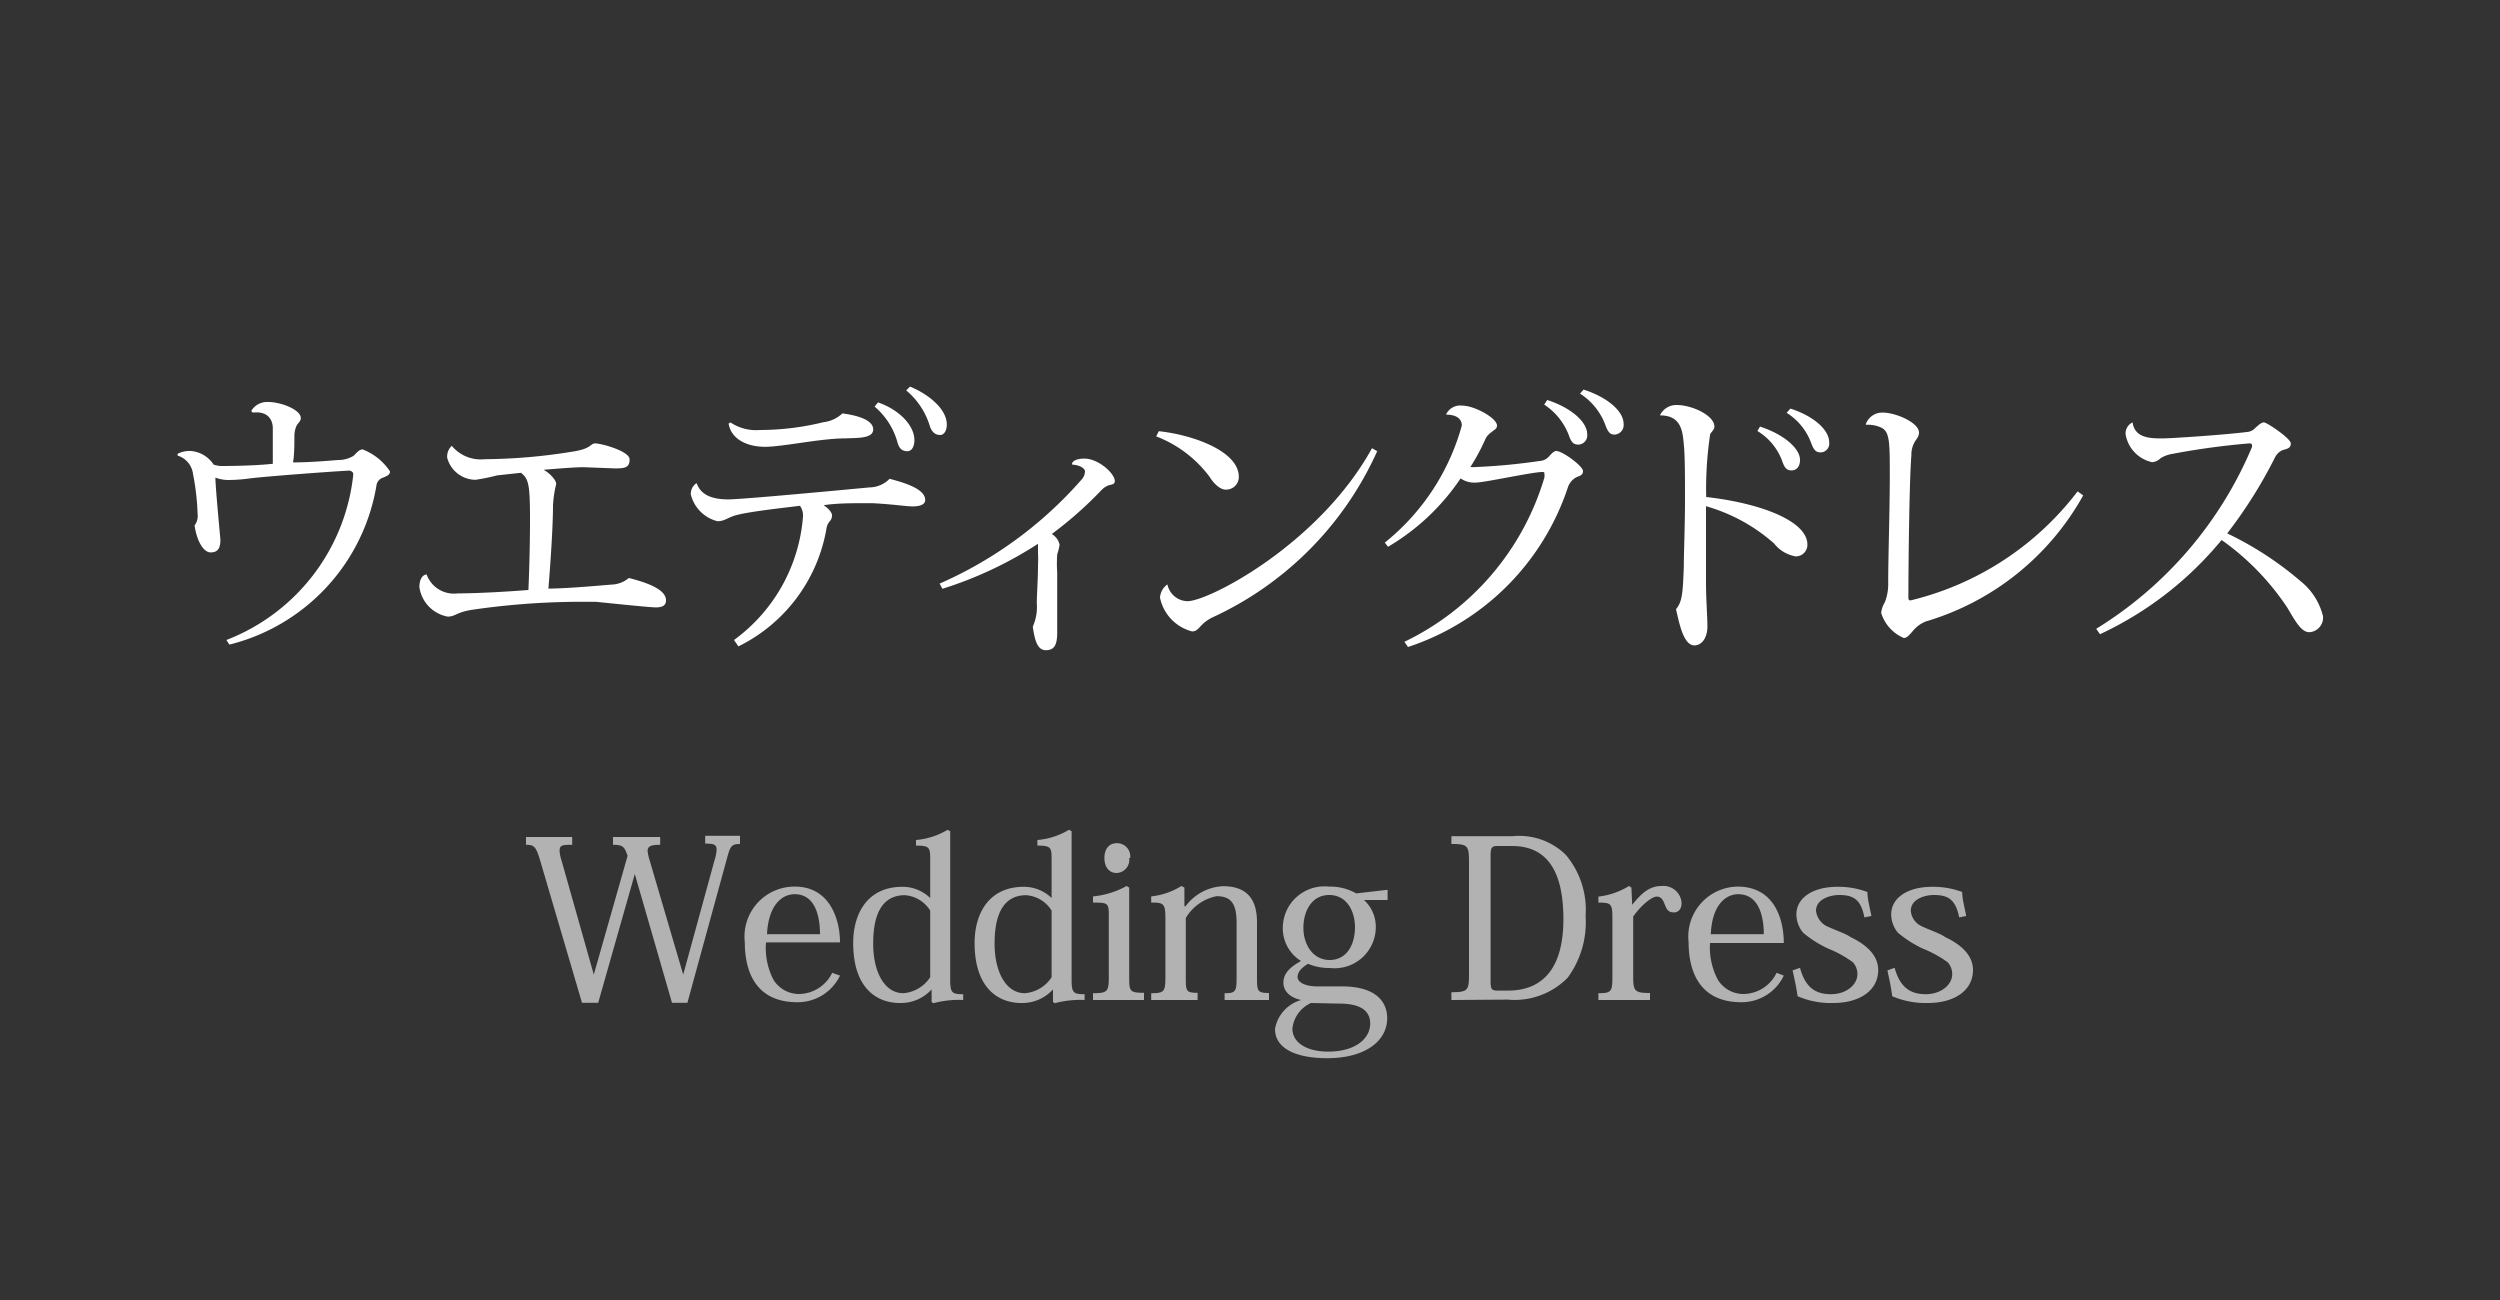 <svg id="レイヤー_1" data-name="レイヤー 1" xmlns="http://www.w3.org/2000/svg" viewBox="0 0 125 65"><rect x="0" y="0" width="125" height="65" fill="#333333" stroke="none"/><defs><style>.cls-1{fill:#fff;}.cls-2{fill:#b2b2b2;}</style></defs><path class="cls-1" d="M12.56,20.55a.92.92,0,0,1,.85-.45c.65,0,1.63.39,1.63.8,0,.17-.14.25-.21.38a1.28,1.28,0,0,0-.11.5c0,.36,0,1-.07,1.34.83,0,1.75-.08,2.26-.12a1.45,1.45,0,0,0,.77-.21c.16-.16.29-.32.45-.32a2.89,2.89,0,0,1,1.37,1.1c0,.17-.16.24-.37.32a.47.47,0,0,0-.3.34,9.87,9.87,0,0,1-7.36,8L11.32,32a10,10,0,0,0,6.34-8.23c0-.05,0-.07,0-.1s-.07-.14-.23-.14c-1.2.07-4,.28-4.94.39A7.92,7.92,0,0,1,11.4,24a1.86,1.86,0,0,1-.63-.12c0,.49.25,3.06.25,3.11,0,.41-.12.63-.49.63s-.7-.61-.8-1.35a.79.79,0,0,0,.15-.58,12.33,12.33,0,0,0-.23-2,1.1,1.1,0,0,0-.77-.91v-.09a1.33,1.33,0,0,1,.67-.14,1.5,1.5,0,0,1,1.13.68,1.44,1.44,0,0,0,.35.07c.3,0,1.56,0,2.61-.11,0-.52,0-1.51,0-1.79s-.14-.87-1-.77Z"/><path class="cls-1" d="M22.57,22.27a1.89,1.89,0,0,0,1.68.69,28.22,28.22,0,0,0,4.32-.37c1.05-.15.92-.42,1.2-.42s1.71.38,1.71.8-.25.45-.73.45l-1.57-.06c-.39,0-1.19.06-2,.13.33.18.63.52.63.71a5.63,5.63,0,0,0-.16,1.08c0,1-.12,2.83-.23,4.15.83,0,2.44-.14,3.14-.2a1.4,1.4,0,0,0,.88-.33c1.16.29,1.86.64,1.86,1.12,0,.26-.19.35-.51.35s-2.59-.24-3-.28c-.3,0-.63,0-1,0a38,38,0,0,0-5.19.4c-.81.13-.82.34-1.22.34a1.75,1.75,0,0,1-1.41-1.47c0-.28.08-.6.36-.64a1.45,1.45,0,0,0,1.55.95c.13,0,1.34,0,3.54-.17.05-1.08.08-2.47.08-3.49,0-1.81-.07-2.07-.45-2.37l-1.2.13a9.38,9.38,0,0,1-1.08.22,1.48,1.48,0,0,1-1.41-1.1.73.73,0,0,1,.22-.59Z"/><path class="cls-1" d="M34.85,24.2c.22.59.84.77,1.56.77s6-.5,7.07-.6a1.43,1.43,0,0,0,1-.43c1,.26,1.78.57,1.78,1.06,0,.25-.31.32-.63.32s-1-.11-2-.16l-.45,0c-.6,0-1.34,0-2,.1.22.14.42.36.42.5,0,.31-.2.28-.27.63a8.09,8.09,0,0,1-4.41,5.93L36.7,32a8.44,8.44,0,0,0,3.45-6.17.85.85,0,0,0-.15-.54c-.72.09-2.31.26-3.08.44-.53.12-.65.33-1.05.33a1.83,1.83,0,0,1-1.33-1.34.65.65,0,0,1,.28-.56Zm1.67-3.08A2.31,2.31,0,0,0,38,21.5a13.33,13.33,0,0,0,3.17-.39,1.65,1.65,0,0,0,.95-.44c.76.1,1.54.33,1.54.8s-.8.42-1.41.45c-1.23,0-3.1.42-4,.42s-1.69-.38-1.82-1.16Zm7.38-1C45,20.5,45.72,21.3,45.72,22c0,.36-.15.56-.35.56s-.39-.07-.49-.42a3.59,3.59,0,0,0-1.15-1.81Zm1.6-.79c.88.36,1.84,1.09,1.84,1.9,0,.32-.15.52-.33.52s-.39-.08-.51-.42a3.72,3.72,0,0,0-1.19-1.81Z"/><path class="cls-1" d="M53.6,23.21c0-.16.24-.28.62-.28.71,0,1.52.75,1.52,1.12,0,.17-.14.17-.32.22a1,1,0,0,0-.36.25,19.42,19.42,0,0,1-2.47,2.18.84.84,0,0,1,.39.54,3.06,3.06,0,0,1-.12.48,7,7,0,0,0,0,.91v2c0,.27,0,.74,0,1,0,.61-.14.88-.57.88s-.56-.53-.65-1.18a2.4,2.4,0,0,0,.2-1.17c0-.4.06-1.22.06-1.9a5.63,5.63,0,0,0,0-.61l0-.46a19.48,19.48,0,0,1-4.78,2.25l-.14-.26A20.21,20.21,0,0,0,54.06,24a.64.64,0,0,0,.19-.42c0-.18-.29-.33-.64-.35Z"/><path class="cls-1" d="M57.94,21.56c1.71.18,4,1,4,2.28a.63.63,0,0,1-.66.64c-.29,0-.61-.33-.78-.61a6,6,0,0,0-2.69-2.05Zm10.92,1a16.65,16.65,0,0,1-8.26,8.32c-.66.34-.63.69-1,.69A2.2,2.2,0,0,1,58,29.88a.88.88,0,0,1,.37-.66,1.05,1.05,0,0,0,1,.84c1.08,0,6.6-2.87,9.23-7.65Z"/><path class="cls-1" d="M69.24,27.13a11.36,11.36,0,0,0,3.85-5.85c0-.52-.6-.55-.79-.55a.78.78,0,0,1,.8-.45c.62,0,1.75.62,1.75,1,0,.17-.15.21-.29.34a.83.83,0,0,0-.31.38,10.56,10.56,0,0,1-.73,1.35,1.57,1.57,0,0,0,.32,0,30.33,30.33,0,0,0,3.13-.3.68.68,0,0,0,.5-.25c.11-.12.23-.25.34-.25.32,0,1.34.76,1.34,1s-.19.23-.38.34a.9.9,0,0,0-.37.46,12.56,12.56,0,0,1-8,8l-.18-.26a13.32,13.32,0,0,0,7-8.21.8.8,0,0,0,0-.2c0-.05,0-.08-.1-.08-.51,0-2.9.53-3.34.53a1.2,1.2,0,0,1-.75-.21,11.22,11.22,0,0,1-3.63,3.42ZM77.36,20c1.16.37,2,1.08,2,1.71a.46.46,0,0,1-.44.52c-.2,0-.33-.07-.45-.39a3.18,3.18,0,0,0-1.26-1.61Zm1.82-.52c1.19.38,2,1.08,2,1.71a.48.48,0,0,1-.45.54c-.2,0-.31-.09-.44-.42A3.18,3.18,0,0,0,79,19.68Z"/><path class="cls-1" d="M83,20.76a.91.91,0,0,1,.83-.51c.77,0,1.89.52,1.89,1.08,0,.13-.11.23-.21.37a18.35,18.35,0,0,0-.2,3.15c2.73.31,5.06,1.2,5.06,2.38a.58.58,0,0,1-.58.59,1.75,1.75,0,0,1-1.09-.65,8.75,8.75,0,0,0-3.4-1.86c0,1.41,0,2.91,0,3.8s.07,1.66.07,2.22-.28.94-.65.94c-.56,0-.77-1.18-.92-1.81.31-.37.34-.79.39-2.1,0-.68.06-2.07.06-3.4,0-1.09,0-2.16-.06-2.76s-.11-1.43-1.18-1.43Zm5,.57C89.15,21.7,90,22.4,90,23c0,.37-.21.52-.42.52s-.33-.08-.45-.41a2.93,2.93,0,0,0-1.26-1.56Zm1.52-.9c1.16.37,1.94,1.06,1.94,1.69a.44.44,0,0,1-.43.5c-.2,0-.32-.08-.45-.41a3,3,0,0,0-1.25-1.57Z"/><path class="cls-1" d="M93.29,21.21a.87.87,0,0,1,.85-.58c.65,0,1.81.5,1.81,1,0,.22-.16.35-.22.48a1.22,1.22,0,0,0-.16.64c-.11,1.37-.15,5.71-.15,7.06,0,.15,0,.21.11.21a14.89,14.89,0,0,0,8.35-5.45l.28.2a13.32,13.32,0,0,1-7.86,6.3,1.58,1.58,0,0,0-.64.46c-.15.17-.3.37-.47.37a2,2,0,0,1-1.13-1.25,1.19,1.19,0,0,1,.18-.53,2.53,2.53,0,0,0,.17-1c0-1.28.08-3.62.08-5.31s0-2.23-.43-2.43a1.59,1.59,0,0,0-.76-.14Z"/><path class="cls-1" d="M104.81,31.44a19.57,19.57,0,0,0,7.79-9.09.61.61,0,0,0,0-.11s0-.07-.14-.07a36.92,36.92,0,0,0-3.82.52,1.63,1.63,0,0,0-.61.22.69.69,0,0,1-.42.2,1.71,1.71,0,0,1-1.33-1.4.6.6,0,0,1,.35-.59c.11.8.91.8,1.52.8.41,0,3.11-.18,4.19-.32a.6.6,0,0,0,.42-.2c.16-.14.3-.28.44-.28s1.34.8,1.34,1.05-.19.27-.42.34a.78.78,0,0,0-.38.38,23.3,23.3,0,0,1-2.38,3.78,16.64,16.64,0,0,1,3.67,2.39,3.22,3.22,0,0,1,1.12,1.75.73.73,0,0,1-.68.8c-.38,0-.65-.45-1.1-1.22A12.81,12.81,0,0,0,111.08,27,17.36,17.36,0,0,1,105,31.71Z"/><path class="cls-2" d="M37,42.2c-.39,0-.48.08-.63.64l-2,7.3h-.77L31.74,43.7h0l-1.83,6.44H29.1L27,43c-.2-.66-.29-.76-.7-.76v-.39h2.31v.39c-.46,0-.63,0-.63.3a1.72,1.72,0,0,0,.09.46l1.62,5.73h0l1.69-5.94c-.16-.44-.21-.55-.73-.55v-.39h2.36v.39c-.44,0-.63.06-.63.31a2.43,2.43,0,0,0,.1.46l1.68,5.72h0L35.73,43a2,2,0,0,0,.1-.52c0-.26-.15-.3-.57-.3v-.39H37Z"/><path class="cls-2" d="M42,48.78a2.34,2.34,0,0,1-2.14,1.33c-2,0-2.62-1.43-2.62-3a2.5,2.5,0,0,1,2.45-2.78C41.51,44.3,42,46,42,47.12h-3.7A3.45,3.45,0,0,0,38.68,49a1.5,1.5,0,0,0,1.25.7,1.87,1.87,0,0,0,1.68-1.06Zm-1-2.07c0-.68-.14-2-1.27-2-.57,0-1.3.46-1.38,2Z"/><path class="cls-2" d="M46.51,44.9V43.05c0-.67,0-.77-.71-.77V42a3.69,3.69,0,0,0,1.58-.51l.13.07V49c0,.65.1.71.65.71V50a4.89,4.89,0,0,0-1.49.16l-.09-.06,0-.63h0a2.07,2.07,0,0,1-1.59.68c-1.15,0-2.33-.74-2.33-3,0-1.47.71-2.81,2.46-2.81a2,2,0,0,1,1.43.6Zm0,.63a1.63,1.63,0,0,0-1.27-.77c-1.47,0-1.58,1.61-1.58,2.43,0,1.42.57,2.47,1.51,2.47a1.77,1.77,0,0,0,1.34-.8Z"/><path class="cls-2" d="M52.58,44.9V43.05c0-.67,0-.77-.71-.77V42a3.69,3.69,0,0,0,1.58-.51l.13.07V49c0,.65.1.71.65.71V50a4.89,4.89,0,0,0-1.49.16l-.09-.06,0-.63h0a2.07,2.07,0,0,1-1.59.68c-1.14,0-2.33-.74-2.33-3,0-1.47.71-2.81,2.46-2.81a2,2,0,0,1,1.43.6Zm0,.63a1.63,1.63,0,0,0-1.27-.77c-1.47,0-1.58,1.61-1.58,2.43,0,1.42.58,2.47,1.51,2.47a1.75,1.75,0,0,0,1.34-.8Z"/><path class="cls-2" d="M56.46,44.38v4.44c0,.73,0,.82.74.82V50H54.65v-.34c.74,0,.79-.09.79-.83V45.9c0-.75,0-.77-.79-.77v-.31a4.28,4.28,0,0,0,1.68-.52Zm0-1.48a.66.66,0,0,1-.63.75c-.35,0-.61-.27-.61-.75s.26-.74.61-.74A.66.66,0,0,1,56.51,42.9Z"/><path class="cls-2" d="M59.28,45.31a2.47,2.47,0,0,1,1.87-1c1.3,0,1.7.77,1.7,1.81v2.72c0,.7,0,.81.6.81V50H61.23v-.34c.56,0,.6-.08.6-.83V46.15c0-1-.3-1.34-1-1.34a2.31,2.31,0,0,0-1.54,1.09v2.92c0,.74,0,.82.59.82V50H57.56v-.34c.66,0,.71-.08.71-.83V45.93c0-.73-.07-.81-.71-.8v-.31a3.58,3.58,0,0,0,1.51-.52l.15.08,0,.93Z"/><path class="cls-2" d="M68.2,45a1.82,1.82,0,0,1,.59,1.38A2.06,2.06,0,0,1,66.5,48.4a2.7,2.7,0,0,1-1.1-.21c-.33.2-.52.41-.52.66s.34.47,1,.47H67.1c1.73,0,2.26.8,2.26,1.59,0,1.14-1.1,2-3,2-1.57,0-2.61-.49-2.61-1.46A1.83,1.83,0,0,1,65.06,50c-.45-.09-.89-.37-.89-.87s.4-.81.88-1.08a1.92,1.92,0,0,1-.91-1.67,2.08,2.08,0,0,1,2.3-2.05,2.63,2.63,0,0,1,1.37.34l1.57-.18V45Zm-2.65,5.15a1.59,1.59,0,0,0-.93,1.28c0,.7.71,1.15,1.79,1.15,1.4,0,2.1-.68,2.1-1.4,0-.48-.27-1-1.54-1Zm2.2-3.77c0-.84-.42-1.63-1.29-1.63s-1.29.8-1.29,1.64S65.65,48,66.48,48,67.75,47.28,67.75,46.34Z"/><path class="cls-2" d="M72.57,50v-.39c.81,0,.88-.08.88-.88V43.08c0-.8-.07-.88-.88-.88v-.39h3.06a3.33,3.33,0,0,1,2.65.92,4.27,4.27,0,0,1,1,3.07,4.68,4.68,0,0,1-.9,3.09,3.72,3.72,0,0,1-3,1.09Zm2.31-7.7c-.3,0-.35.08-.35.5v6.1c0,.55,0,.63.38.63h.49c1.73,0,2.77-1.11,2.77-3.57,0-2.66-1-3.66-2.57-3.66Z"/><path class="cls-2" d="M81.61,45.24h0c.51-.64.91-.94,1.47-.94a.91.91,0,0,1,1,.85c0,.28-.14.47-.39.47s-.35-.12-.45-.39-.2-.4-.41-.4-.74.38-1.17,1v3c0,.72.07.82.84.82V50H79.92v-.34c.65,0,.7-.08.7-.83V45.9c0-.71-.06-.77-.7-.77v-.3a3.73,3.73,0,0,0,1.53-.53l.12.08Z"/><path class="cls-2" d="M89.19,48.78a2.33,2.33,0,0,1-2.13,1.33c-2,0-2.63-1.43-2.63-3a2.5,2.5,0,0,1,2.45-2.78c1.85,0,2.31,1.65,2.31,2.82H85.5A3.45,3.45,0,0,0,85.9,49a1.5,1.5,0,0,0,1.26.7,1.86,1.86,0,0,0,1.67-1.06Zm-1-2.07c0-.68-.15-2-1.28-2-.57,0-1.3.46-1.37,2Z"/><path class="cls-2" d="M90,48.39c.27,1,.79,1.32,1.55,1.32s1.32-.47,1.32-1a.86.86,0,0,0-.23-.6,5.65,5.65,0,0,0-1.23-.68,5.61,5.61,0,0,1-1.25-.79,1.44,1.44,0,0,1-.34-.92c0-.81.79-1.38,2.06-1.38a4.15,4.15,0,0,1,1.49.26c0,.32.1.69.2,1.2l-.35.07c-.17-.88-.53-1.12-1.26-1.12-.44,0-1.16.2-1.16.79a1,1,0,0,0,.48.74c.39.2,1,.39,1.24.57.71.34,1.39.86,1.39,1.65,0,1-.89,1.65-2.26,1.65a4.12,4.12,0,0,1-1.77-.34c-.07-.49-.16-.87-.25-1.29Z"/><path class="cls-2" d="M94.73,48.39c.28,1,.8,1.32,1.56,1.32s1.32-.47,1.32-1a.86.86,0,0,0-.23-.6,5.78,5.78,0,0,0-1.24-.68,5.76,5.76,0,0,1-1.24-.79,1.44,1.44,0,0,1-.34-.92c0-.81.79-1.38,2.06-1.38a4.15,4.15,0,0,1,1.49.26c0,.32.1.69.2,1.2l-.35.07c-.18-.88-.53-1.12-1.27-1.12-.44,0-1.15.2-1.15.79a.93.93,0,0,0,.48.74c.39.2,1,.39,1.23.57.72.34,1.4.86,1.4,1.65,0,1-.89,1.65-2.27,1.65a4.19,4.19,0,0,1-1.77-.34c-.06-.49-.15-.87-.24-1.29Z"/></svg>